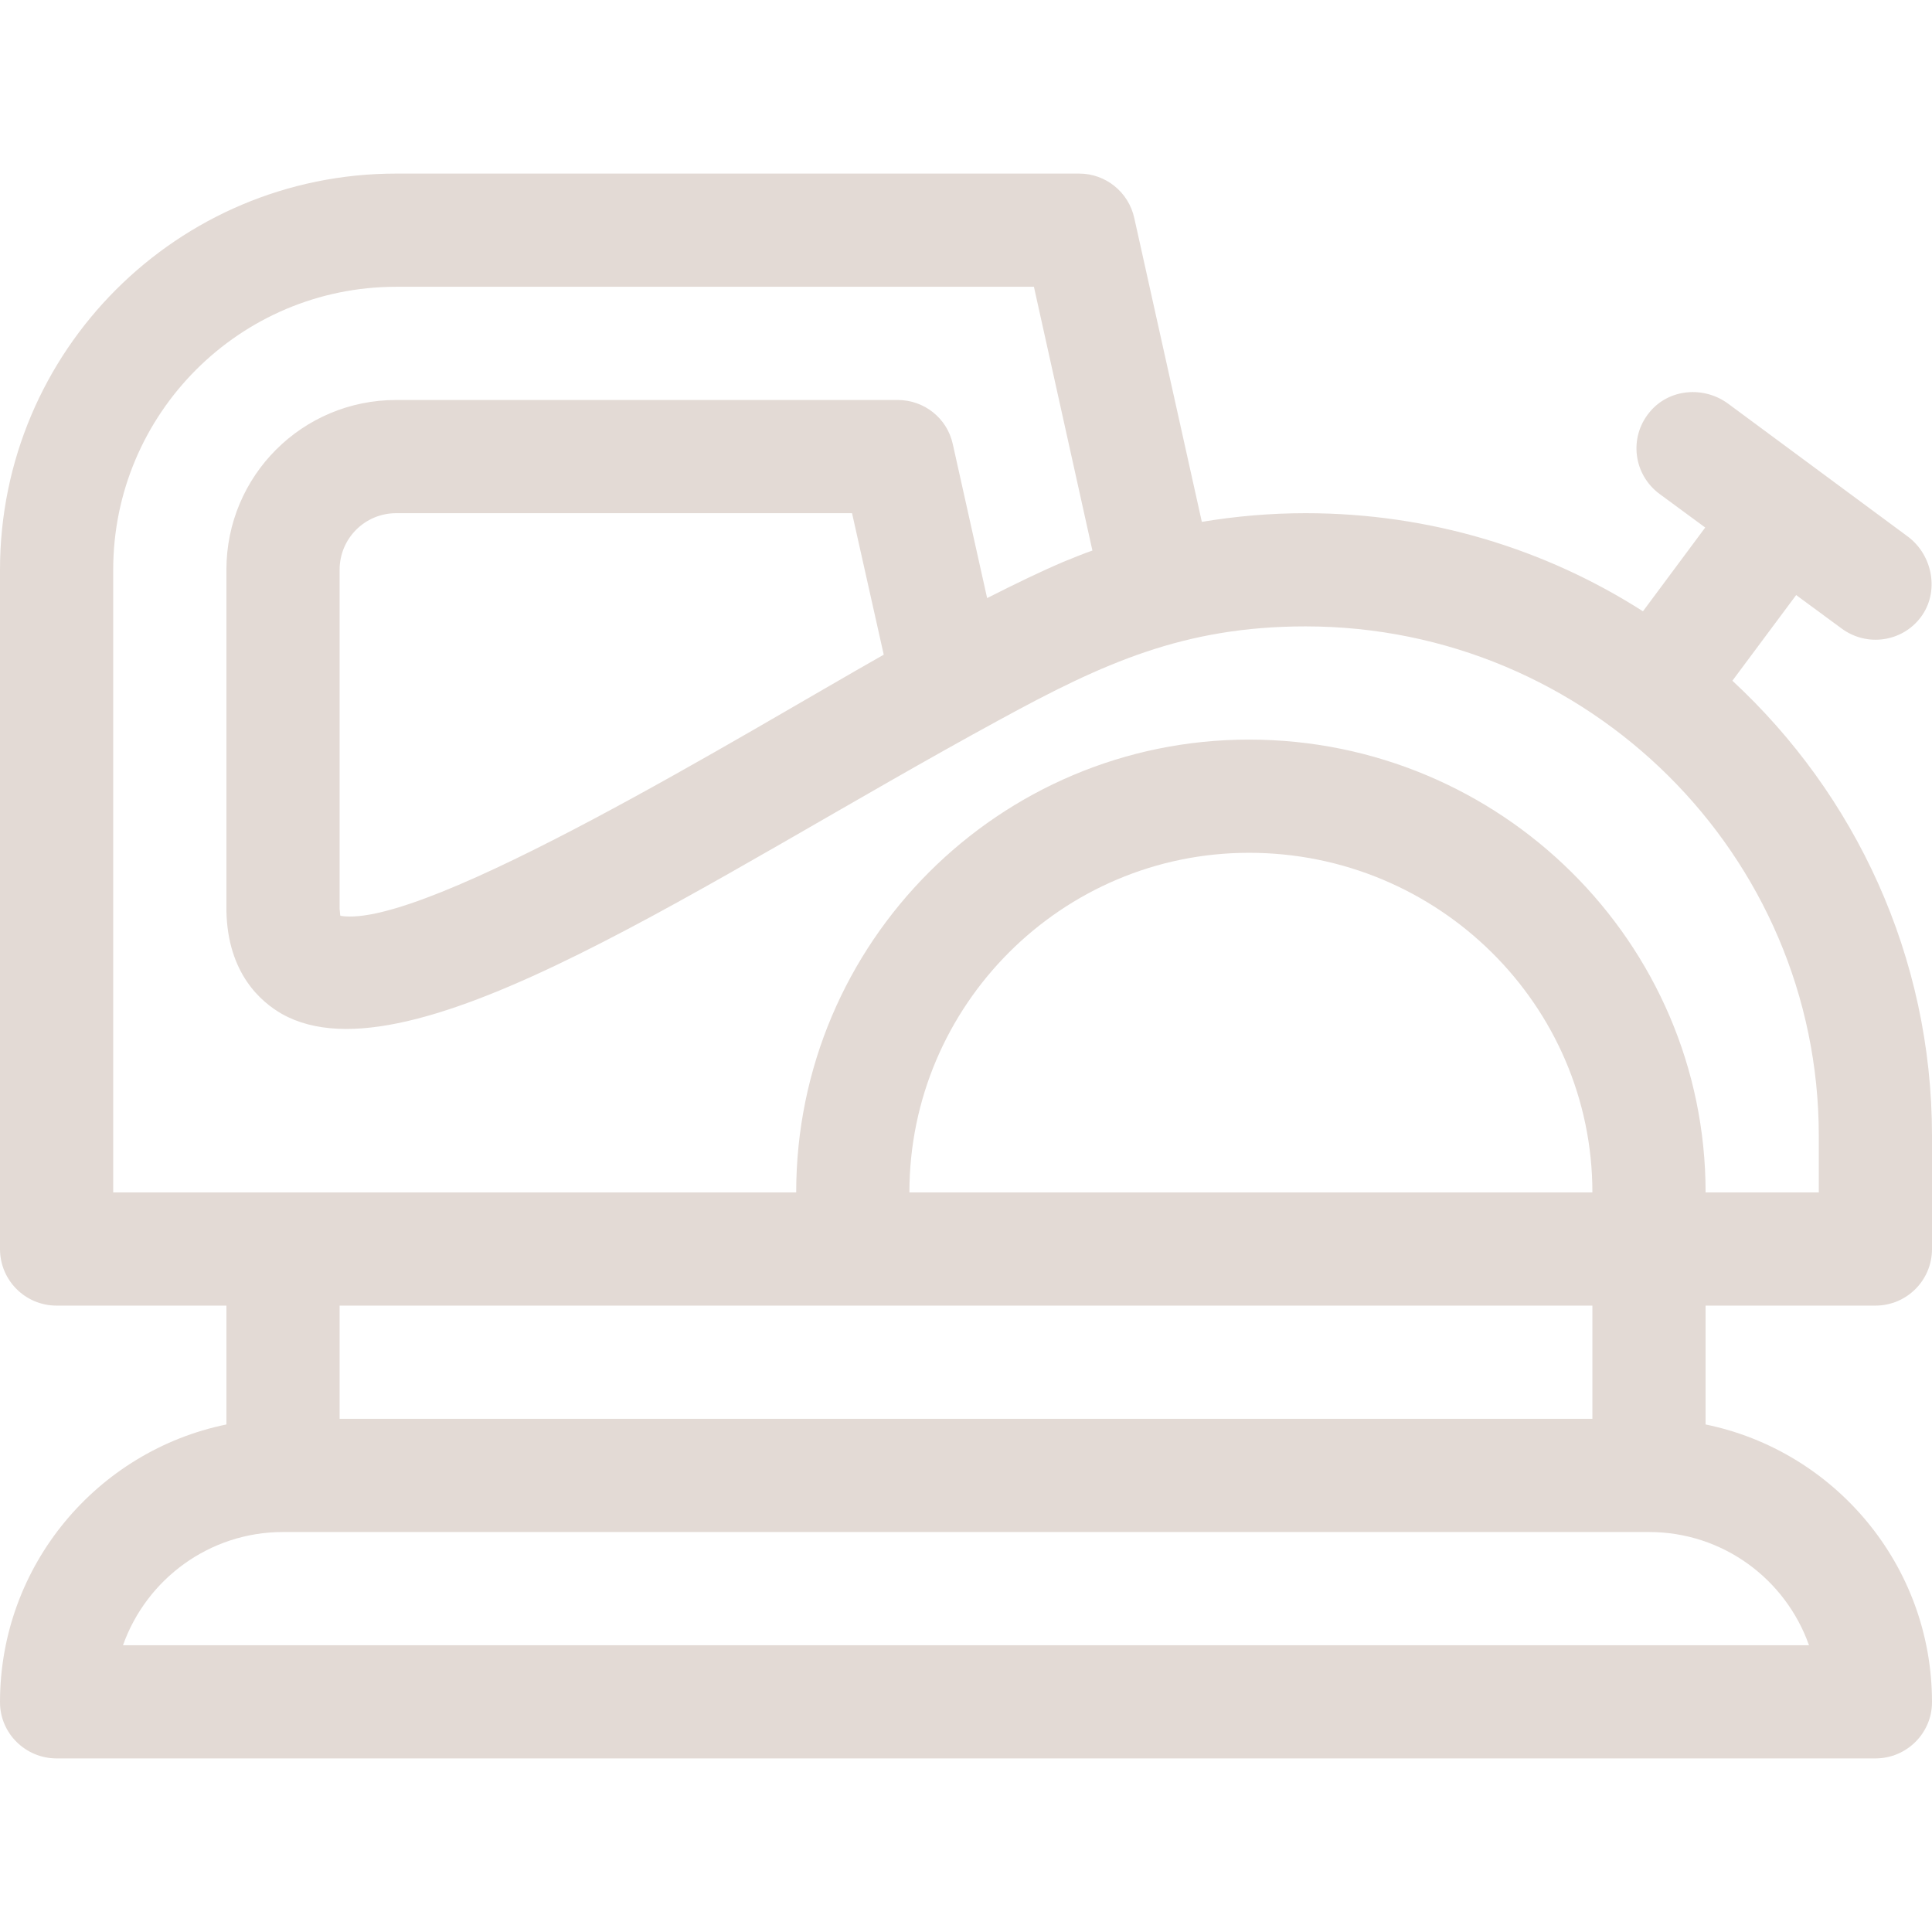 <?xml version="1.0" encoding="utf-8"?>
<!-- Generator: Adobe Illustrator 21.0.0, SVG Export Plug-In . SVG Version: 6.00 Build 0)  -->
<svg version="1.1" id="Capa_1" xmlns="http://www.w3.org/2000/svg" xmlns:xlink="http://www.w3.org/1999/xlink" x="0px" y="0px"
	 viewBox="0 0 512 512" style="enable-background:new 0 0 512 512;" xml:space="preserve">
<style type="text/css">
	.st0{fill:#E3DAD5;}
</style>
<g>
	<g>
		<path class="st0" d="M497,346c8.3,0,15-6.7,15-15v-30c0-47.6-20.4-90.5-52.9-120.6l16.9-22.7l12.1,8.9c6.7,4.9,16,3.5,20.9-3
			c5-6.6,3.3-16.4-3.4-21.4L458,107c-6.5-4.8-15.8-4-20.9,2.3c-5.5,6.7-4.2,16.5,2.7,21.6l12.1,8.9L435.4,162
			c-25.8-16.5-56.5-26-89.4-26c-9.3,0-18.5,0.8-27.5,2.3l-17.9-80.5C299.1,50.9,293,46,286,46H105C47,46,0,93,0,151v180
			c0,8.3,6.7,15,15,15h45v31.5c-34.2,7-60,37.3-60,73.6c0,8.3,6.8,14.9,15,14.9h482c8.3,0,15-6.7,15-14.9c0-36.3-25.8-66.6-60-73.6
			V346H497z M479.4,436H32.6c6.2-17.5,22.9-30,42.4-30h362C456.6,406,473.2,418.5,479.4,436z M422,346v30H90v-30
			C92.3,346,419.6,346,422,346z M241,316c0-49.6,40.4-90,90-90c50.2,0,91,40.4,91,90C411.2,316,246.4,316,241,316z M331,196
			c-66.2,0-120,53.8-120,120c-10.9,0-117.6,0-136,0H30V151c0-41.4,33.6-75,75-75h169l15.5,69.9c-2.6,0.9-5.2,2-7.7,3
			c-6.1,2.6-12.9,5.9-20.2,9.6l-9.1-40.8c-1.5-6.9-7.6-11.7-14.6-11.7H105c-24.9,0-45,20.1-45,45v90c0,0.1,0,0.2,0,0.3
			c0.3,16.8,9.3,24.3,14.7,27.4C109,288,187,233.1,265,190.7c27.3-14.9,48.7-24.7,81-24.7c75,0,136,60.6,136,135v15h-30
			C452,249.8,397.7,196,331,196z M234.2,173.5c-36.1,20.4-121.6,73-144,69.2c-0.1-0.4-0.1-1-0.2-1.9V151c0-8.3,6.7-15,15-15h120.8
			L234.2,173.5z"/>
	</g>
</g>
</svg>
